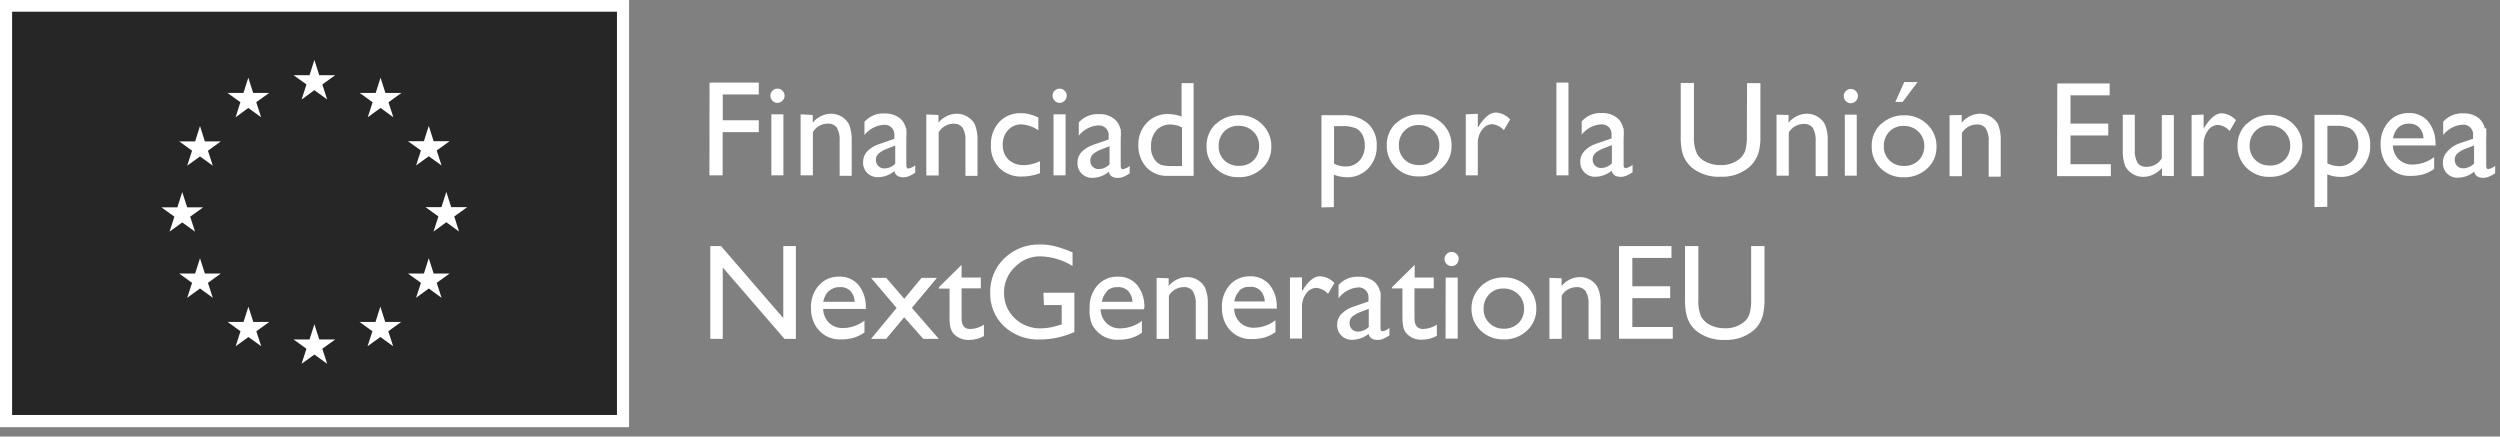 <svg width="252" height="44" viewBox="0 0 252 44" fill="none" xmlns="http://www.w3.org/2000/svg">
<rect x="0" y="0" width="252" height="44" fill="#808080" stroke="none"/>
<path d="M63.41 0H0V43.06H63.41V0Z" fill="white"/>
<path d="M62.19 1.18H1.22V41.83H62.19V1.18Z" fill="#262626"/>
<path d="M30.4 10.03L31.69 9.09L32.98 10.03L32.49 8.51L33.79 7.58H32.18L31.69 6.04L31.2 7.58H29.59L30.89 8.51L30.4 10.03Z" fill="white"/>
<path d="M23.75 11.82L25.03 10.88L26.32 11.82L25.83 10.3L27.13 9.37H25.52L25.03 7.83L24.54 9.37H22.93L24.23 10.3L23.75 11.82Z" fill="white"/>
<path d="M20.16 12.71L19.67 14.25H18.06L19.36 15.19L18.87 16.7L20.16 15.77L21.45 16.7L20.96 15.19L22.26 14.25H20.65L20.16 12.71Z" fill="white"/>
<path d="M18.369 22.42L19.66 23.35L19.169 21.84L20.48 20.9H18.869L18.369 19.36L17.88 20.9H16.27L17.579 21.84L17.09 23.35L18.369 22.42Z" fill="white"/>
<path d="M20.65 27.57L20.16 26.03L19.67 27.57H18.06L19.36 28.51L18.87 30.02L20.16 29.08L21.45 30.02L20.96 28.51L22.26 27.57H20.65Z" fill="white"/>
<path d="M25.53 32.45L25.04 30.91L24.55 32.45H22.94L24.24 33.39L23.76 34.9L25.04 33.97L26.33 34.9L25.84 33.39L27.14 32.45H25.53Z" fill="white"/>
<path d="M32.18 34.22L31.69 32.68L31.2 34.22H29.59L30.89 35.15L30.4 36.67L31.69 35.74L32.98 36.67L32.49 35.15L33.79 34.22H32.18Z" fill="white"/>
<path d="M38.83 32.45L38.34 30.91L37.85 32.45H36.24L37.54 33.39L37.05 34.9L38.34 33.97L39.63 34.9L39.14 33.39L40.44 32.45H38.83Z" fill="white"/>
<path d="M43.71 27.57L43.22 26.03L42.73 27.57H41.12L42.43 28.51L41.94 30.02L43.22 29.08L44.51 30.02L44.02 28.51L45.32 27.57H43.71Z" fill="white"/>
<path d="M47.09 20.88H45.48L44.99 19.34L44.5 20.88H42.89L44.19 21.82L43.7 23.34L44.99 22.4L46.27 23.34L45.79 21.82L47.09 20.88Z" fill="white"/>
<path d="M41.94 16.68L43.22 15.75L44.51 16.68L44.02 15.17L45.32 14.23H43.71L43.22 12.69L42.73 14.23H41.12L42.43 15.17L41.94 16.68Z" fill="white"/>
<path d="M38.36 7.83L37.87 9.37H36.26L37.56 10.31L37.07 11.82L38.36 10.88L39.65 11.82L39.16 10.31L40.46 9.37H38.85L38.36 7.83Z" fill="white"/>
<path d="M176.516 30.117C176.545 30.642 176.486 31.169 176.343 31.674C176.226 31.983 176.032 32.257 175.779 32.469C175.23 32.9 174.546 33.12 173.85 33.089C173.348 33.098 172.851 32.99 172.397 32.774C172.021 32.592 171.705 32.304 171.487 31.946C171.247 31.368 171.147 30.742 171.194 30.117V24.805H169.85V30.107C169.832 30.662 169.883 31.218 170.002 31.761C170.083 32.076 170.211 32.377 170.381 32.654C170.533 32.904 170.723 33.128 170.945 33.318C171.77 33.98 172.806 34.316 173.861 34.265C174.91 34.315 175.94 33.974 176.755 33.307C176.976 33.121 177.166 32.9 177.318 32.654C177.49 32.369 177.621 32.061 177.708 31.739C177.825 31.207 177.876 30.662 177.86 30.117V24.805H176.516V30.117ZM163.195 34.145H168.615V32.959H164.539V30.052H168.354V28.855H164.539V26.003H168.485V24.805H163.195V34.145ZM156.182 28.006V34.156H157.418V29.802C157.569 29.545 157.783 29.332 158.039 29.181C158.295 29.031 158.585 28.948 158.881 28.942C159.061 28.924 159.243 28.951 159.409 29.021C159.576 29.092 159.722 29.203 159.835 29.345C160.064 29.755 160.166 30.225 160.128 30.694V34.2H161.342V30.683C161.375 30.123 161.286 29.562 161.082 29.04C160.916 28.701 160.657 28.417 160.334 28.223C160.007 28.026 159.631 27.924 159.25 27.93C158.896 27.935 158.547 28.019 158.228 28.175C157.91 28.331 157.63 28.556 157.407 28.833V28.049L156.182 28.006ZM153.039 29.66C153.232 29.849 153.384 30.076 153.485 30.328C153.586 30.579 153.633 30.848 153.625 31.119C153.635 31.386 153.59 31.653 153.493 31.902C153.396 32.151 153.249 32.377 153.061 32.567C152.867 32.755 152.638 32.901 152.386 32.998C152.135 33.096 151.867 33.141 151.598 33.133C151.327 33.142 151.057 33.097 150.804 33C150.55 32.903 150.319 32.755 150.124 32.567C149.934 32.381 149.784 32.157 149.685 31.909C149.586 31.662 149.54 31.396 149.549 31.13C149.538 30.859 149.582 30.589 149.679 30.336C149.776 30.084 149.924 29.854 150.113 29.66C150.298 29.469 150.521 29.32 150.767 29.22C151.014 29.121 151.278 29.074 151.543 29.083C151.818 29.076 152.092 29.123 152.349 29.222C152.605 29.321 152.84 29.47 153.039 29.66ZM149.256 28.887C148.953 29.177 148.713 29.527 148.552 29.915C148.392 30.303 148.314 30.721 148.324 31.141C148.321 31.548 148.401 31.951 148.559 32.326C148.718 32.7 148.951 33.038 149.246 33.318C149.552 33.614 149.914 33.845 150.31 33.998C150.707 34.152 151.13 34.224 151.554 34.211C151.987 34.229 152.419 34.16 152.824 34.009C153.23 33.858 153.602 33.626 153.917 33.329C154.219 33.054 154.459 32.718 154.622 32.342C154.785 31.967 154.866 31.561 154.86 31.152C154.873 30.729 154.798 30.308 154.64 29.916C154.481 29.524 154.242 29.17 153.939 28.877C153.63 28.577 153.265 28.342 152.865 28.185C152.465 28.028 152.038 27.953 151.609 27.962C151.176 27.948 150.746 28.021 150.342 28.176C149.938 28.331 149.569 28.566 149.256 28.866M145.712 34.134H146.937V27.984H145.723L145.712 34.134ZM145.821 25.611C145.753 25.673 145.699 25.749 145.662 25.833C145.624 25.918 145.605 26.009 145.604 26.101C145.604 26.196 145.623 26.291 145.66 26.379C145.697 26.467 145.752 26.546 145.821 26.612C145.883 26.68 145.958 26.734 146.042 26.772C146.126 26.809 146.217 26.829 146.308 26.83C146.405 26.83 146.501 26.811 146.59 26.774C146.68 26.736 146.761 26.682 146.829 26.612C146.896 26.546 146.949 26.466 146.984 26.378C147.02 26.29 147.037 26.196 147.035 26.101C147.038 26.007 147.021 25.914 146.986 25.828C146.95 25.741 146.897 25.664 146.829 25.6C146.76 25.532 146.679 25.479 146.589 25.443C146.5 25.408 146.404 25.391 146.308 25.393C146.216 25.392 146.125 25.411 146.041 25.448C145.957 25.486 145.881 25.541 145.821 25.611ZM140.282 29.073H141.366V31.805C141.356 32.187 141.381 32.57 141.442 32.948C141.486 33.115 141.551 33.276 141.637 33.427C141.716 33.548 141.811 33.658 141.919 33.753C142.304 34.085 142.799 34.26 143.306 34.243C143.841 34.248 144.367 34.113 144.834 33.851V32.73C144.424 32.999 143.948 33.15 143.458 33.166C142.872 33.166 142.58 32.817 142.58 32.077V29.062H144.52V27.973H142.601V26.699L140.325 28.942L140.282 29.073ZM136.9 33.427C136.785 33.432 136.669 33.414 136.561 33.373C136.453 33.331 136.355 33.268 136.272 33.187C136.192 33.106 136.129 33.008 136.088 32.902C136.047 32.795 136.029 32.681 136.033 32.567C136.029 32.45 136.049 32.334 136.092 32.225C136.135 32.116 136.2 32.018 136.282 31.935C136.546 31.721 136.842 31.552 137.16 31.435L137.973 31.13V32.948C137.834 33.096 137.666 33.215 137.48 33.298C137.294 33.38 137.093 33.424 136.889 33.427M139.111 29.41C139.077 29.214 139.007 29.026 138.905 28.855C138.813 28.686 138.692 28.535 138.548 28.408C138.095 28.052 137.529 27.87 136.954 27.897C136.576 27.872 136.197 27.933 135.846 28.076C135.495 28.22 135.181 28.441 134.928 28.724V30.063C135.153 29.754 135.442 29.497 135.775 29.309C136.108 29.122 136.477 29.007 136.857 28.974C137.003 28.957 137.152 28.973 137.291 29.022C137.431 29.07 137.558 29.15 137.662 29.255C137.766 29.359 137.846 29.487 137.894 29.627C137.942 29.767 137.958 29.916 137.941 30.063V30.39L136.391 30.923C135.943 31.065 135.538 31.316 135.209 31.652C135.07 31.796 134.96 31.966 134.887 32.153C134.815 32.34 134.781 32.54 134.787 32.741C134.777 32.943 134.811 33.145 134.886 33.332C134.961 33.52 135.075 33.69 135.22 33.83C135.362 33.972 135.531 34.083 135.718 34.157C135.904 34.23 136.104 34.263 136.304 34.254C136.904 34.244 137.484 34.033 137.952 33.655C138.038 34.058 138.353 34.265 138.873 34.265C139.051 34.266 139.228 34.233 139.393 34.167C139.624 34.067 139.845 33.947 140.054 33.808V33.057C139.861 33.228 139.625 33.345 139.372 33.394C139.231 33.394 139.155 33.285 139.155 33.078V30.455C139.181 30.093 139.181 29.729 139.155 29.366M130.028 27.973V34.123H131.242V30.912C131.229 30.429 131.382 29.956 131.676 29.573C131.787 29.406 131.937 29.269 132.112 29.172C132.288 29.075 132.484 29.023 132.684 29.018C133.14 29.059 133.562 29.273 133.865 29.617L134.505 28.528C134.129 28.124 133.613 27.879 133.063 27.842C132.478 27.842 131.893 28.311 131.307 29.258L131.242 29.366V27.962L130.028 27.973ZM124.891 29.301C125.036 29.166 125.207 29.062 125.393 28.994C125.579 28.927 125.777 28.898 125.975 28.909C126.173 28.892 126.372 28.918 126.559 28.986C126.747 29.053 126.917 29.161 127.059 29.301C127.327 29.601 127.481 29.987 127.492 30.39H124.414C124.47 29.977 124.66 29.594 124.956 29.301M128.695 30.999C128.739 30.171 128.481 29.354 127.969 28.702C127.728 28.423 127.428 28.201 127.09 28.054C126.752 27.907 126.386 27.838 126.018 27.853C125.632 27.839 125.248 27.91 124.893 28.061C124.537 28.211 124.218 28.437 123.959 28.724C123.413 29.356 123.13 30.174 123.167 31.01C123.157 31.585 123.287 32.153 123.547 32.665C123.787 33.107 124.133 33.481 124.555 33.753C125.045 34.057 125.616 34.205 126.192 34.178C126.627 34.185 127.061 34.13 127.481 34.014C127.868 33.893 128.233 33.713 128.565 33.481V32.284C127.942 32.763 127.182 33.026 126.397 33.035C126.141 33.046 125.886 33.005 125.646 32.916C125.406 32.826 125.186 32.689 124.999 32.512C124.813 32.329 124.664 32.111 124.562 31.87C124.46 31.629 124.406 31.37 124.403 31.108H128.739L128.695 30.999ZM116.588 28.006V34.156H117.824V29.802C117.975 29.545 118.189 29.332 118.445 29.181C118.701 29.031 118.991 28.948 119.287 28.942C119.467 28.924 119.648 28.951 119.815 29.021C119.982 29.092 120.128 29.203 120.241 29.345C120.47 29.755 120.572 30.225 120.534 30.694V34.2H121.748V30.683C121.781 30.123 121.692 29.562 121.487 29.04C121.322 28.701 121.062 28.417 120.74 28.223C120.413 28.025 120.037 27.924 119.656 27.93C119.3 27.934 118.949 28.017 118.628 28.173C118.308 28.329 118.026 28.555 117.802 28.833V28.049L116.588 28.006ZM111.559 29.334C111.855 29.065 112.244 28.924 112.643 28.942C112.841 28.927 113.04 28.954 113.227 29.021C113.413 29.089 113.584 29.195 113.727 29.334C113.992 29.636 114.145 30.02 114.16 30.422H111.071C111.132 30.011 111.322 29.629 111.613 29.334M115.353 31.032C115.396 30.203 115.138 29.387 114.627 28.735C114.388 28.455 114.09 28.233 113.754 28.086C113.418 27.939 113.053 27.87 112.686 27.886C112.301 27.871 111.916 27.942 111.561 28.092C111.205 28.243 110.886 28.47 110.627 28.757C110.081 29.389 109.798 30.207 109.836 31.043C109.779 31.617 109.864 32.197 110.085 32.73C110.325 33.172 110.672 33.546 111.093 33.819C111.584 34.122 112.154 34.27 112.73 34.243C113.165 34.251 113.6 34.196 114.02 34.08C114.406 33.959 114.771 33.779 115.103 33.547V32.349C114.481 32.828 113.72 33.092 112.936 33.1C112.68 33.111 112.424 33.071 112.184 32.981C111.944 32.891 111.724 32.754 111.537 32.578C111.351 32.394 111.202 32.176 111.1 31.935C110.998 31.694 110.944 31.435 110.941 31.173H115.277L115.353 31.032ZM105.229 30.749H107.018V32.73H106.888C106.276 32.955 105.631 33.08 104.98 33.1C104.487 33.119 103.996 33.04 103.534 32.866C103.073 32.692 102.65 32.428 102.292 32.088C101.937 31.756 101.657 31.353 101.47 30.904C101.283 30.456 101.194 29.972 101.208 29.486C101.202 29.007 101.295 28.533 101.481 28.092C101.668 27.652 101.944 27.255 102.292 26.928C102.623 26.579 103.021 26.302 103.463 26.115C103.905 25.928 104.381 25.834 104.861 25.839C106.011 25.868 107.133 26.202 108.112 26.808V25.437C107.532 25.186 106.935 24.978 106.324 24.816C105.835 24.696 105.332 24.637 104.828 24.642C104.168 24.623 103.511 24.737 102.895 24.976C102.279 25.216 101.717 25.576 101.241 26.035C100.773 26.483 100.404 27.025 100.158 27.625C99.912 28.225 99.793 28.87 99.81 29.519C99.795 30.143 99.91 30.764 100.147 31.341C100.384 31.918 100.738 32.439 101.186 32.872C101.682 33.333 102.264 33.69 102.899 33.922C103.533 34.154 104.208 34.255 104.882 34.221C106.06 34.21 107.222 33.955 108.297 33.47V29.508H105.175L105.229 30.749ZM94.629 29.094H95.713V31.826C95.697 32.209 95.722 32.592 95.789 32.969C95.833 33.137 95.898 33.298 95.984 33.449C96.055 33.575 96.151 33.686 96.266 33.775C96.651 34.107 97.146 34.282 97.653 34.265C98.188 34.27 98.714 34.135 99.181 33.873V32.73C98.768 33.001 98.287 33.152 97.794 33.166C97.219 33.166 96.927 32.817 96.927 32.077V29.062H98.867V27.973H96.927V26.699L94.651 28.942L94.629 29.094ZM91.15 30.117L89.329 28.006H87.8L90.38 31.043L87.8 34.156H89.329L91.139 31.979L93.068 34.156H94.629L91.919 31.032L94.445 28.006H92.895L91.15 30.117ZM83.562 29.334C83.858 29.064 84.248 28.923 84.646 28.942C84.844 28.927 85.043 28.954 85.23 29.021C85.417 29.089 85.587 29.195 85.73 29.334C85.996 29.634 86.146 30.02 86.153 30.422H82.988C83.048 30.011 83.238 29.629 83.53 29.334M87.269 31.032C87.313 30.203 87.055 29.387 86.543 28.735C86.305 28.456 86.006 28.234 85.67 28.087C85.334 27.94 84.969 27.871 84.603 27.886C84.217 27.87 83.832 27.94 83.476 28.09C83.12 28.241 82.802 28.468 82.544 28.757C81.994 29.387 81.707 30.206 81.742 31.043C81.731 31.617 81.861 32.185 82.121 32.697C82.361 33.139 82.707 33.514 83.129 33.786C83.62 34.09 84.19 34.238 84.766 34.211C85.201 34.218 85.635 34.163 86.055 34.047C86.442 33.926 86.807 33.746 87.139 33.514V32.316C86.516 32.795 85.756 33.059 84.972 33.068C84.716 33.079 84.46 33.038 84.22 32.948C83.98 32.859 83.76 32.721 83.573 32.545C83.387 32.362 83.238 32.143 83.136 31.902C83.034 31.662 82.98 31.403 82.977 31.141H87.313L87.269 31.032ZM78.956 32.066L72.68 24.805H71.597V34.156H72.854V26.961L79.075 34.156H80.224V24.805H78.956V32.066ZM248.312 16.968C248.195 16.973 248.078 16.955 247.968 16.914C247.858 16.873 247.758 16.809 247.673 16.728C247.593 16.646 247.531 16.549 247.49 16.443C247.449 16.336 247.43 16.222 247.434 16.108C247.431 15.99 247.453 15.873 247.497 15.764C247.542 15.655 247.609 15.557 247.694 15.476C247.952 15.253 248.25 15.083 248.572 14.976L249.385 14.66V16.489C249.101 16.785 248.711 16.957 248.301 16.968M250.469 12.951C250.434 12.755 250.365 12.567 250.263 12.396C250.167 12.23 250.047 12.079 249.906 11.949C249.456 11.585 248.889 11.399 248.312 11.427C247.932 11.404 247.551 11.467 247.198 11.612C246.845 11.757 246.53 11.98 246.275 12.265V13.604C246.506 13.305 246.797 13.058 247.129 12.88C247.462 12.702 247.828 12.596 248.204 12.57C248.35 12.552 248.499 12.568 248.638 12.617C248.778 12.665 248.905 12.745 249.009 12.85C249.113 12.955 249.193 13.082 249.241 13.222C249.289 13.362 249.305 13.511 249.288 13.658V13.985L247.727 14.518C247.313 14.697 246.946 14.969 246.654 15.313C246.38 15.607 246.232 15.998 246.242 16.402C246.233 16.603 246.266 16.803 246.339 16.991C246.412 17.178 246.523 17.348 246.665 17.49C246.806 17.633 246.976 17.744 247.162 17.817C247.349 17.89 247.549 17.924 247.749 17.915C248.351 17.908 248.933 17.692 249.396 17.305C249.494 17.719 249.797 17.926 250.317 17.926C250.496 17.927 250.672 17.893 250.838 17.828C251.072 17.728 251.297 17.608 251.51 17.468V16.717C251.311 16.886 251.072 16.998 250.816 17.044C250.675 17.044 250.61 16.946 250.61 16.739V14.007C250.63 13.644 250.63 13.281 250.61 12.918M241.744 12.853C241.89 12.718 242.06 12.614 242.247 12.547C242.433 12.48 242.63 12.45 242.828 12.461C243.017 12.451 243.206 12.481 243.384 12.548C243.561 12.616 243.722 12.719 243.858 12.853C244.132 13.149 244.287 13.537 244.291 13.941H241.213C241.271 13.529 241.461 13.147 241.755 12.853M245.494 14.551C245.538 13.722 245.28 12.906 244.768 12.254C244.53 11.973 244.232 11.75 243.896 11.601C243.56 11.452 243.195 11.382 242.828 11.394C242.441 11.38 242.056 11.452 241.7 11.604C241.344 11.757 241.026 11.986 240.768 12.276C240.219 12.906 239.932 13.725 239.966 14.562C239.956 15.136 240.086 15.704 240.346 16.216C240.588 16.657 240.934 17.03 241.354 17.305C241.844 17.609 242.415 17.757 242.99 17.73C243.426 17.737 243.86 17.682 244.28 17.566C244.667 17.445 245.032 17.265 245.364 17.033V15.835C244.741 16.314 243.981 16.578 243.196 16.587C242.94 16.598 242.685 16.557 242.445 16.468C242.204 16.378 241.985 16.241 241.798 16.064C241.612 15.881 241.463 15.663 241.361 15.422C241.259 15.181 241.205 14.922 241.202 14.66H245.538L245.494 14.551ZM236.758 12.864C237.055 13.008 237.299 13.245 237.452 13.539C237.632 13.873 237.721 14.248 237.712 14.627C237.736 15.19 237.542 15.74 237.17 16.162C236.993 16.356 236.777 16.509 236.535 16.61C236.294 16.712 236.033 16.759 235.772 16.75C235.365 16.752 234.963 16.655 234.601 16.467V12.679H235.468C235.908 12.655 236.348 12.725 236.758 12.886M234.59 20.843V17.577C235.006 17.739 235.446 17.828 235.891 17.838C236.295 17.852 236.696 17.779 237.07 17.625C237.444 17.471 237.781 17.24 238.059 16.946C238.346 16.644 238.57 16.287 238.717 15.896C238.864 15.505 238.932 15.088 238.915 14.671C238.939 14.248 238.87 13.824 238.712 13.431C238.555 13.038 238.313 12.684 238.005 12.396C237.291 11.815 236.386 11.523 235.468 11.579H233.301V20.876L234.59 20.843ZM230.255 13.223C230.449 13.41 230.602 13.635 230.704 13.884C230.807 14.133 230.857 14.401 230.851 14.671C230.86 14.941 230.813 15.209 230.715 15.46C230.616 15.711 230.467 15.939 230.277 16.129C230.082 16.315 229.852 16.46 229.601 16.555C229.349 16.651 229.082 16.695 228.813 16.685C228.543 16.695 228.274 16.651 228.021 16.556C227.768 16.46 227.536 16.316 227.339 16.129C227.149 15.943 227 15.719 226.901 15.472C226.802 15.225 226.756 14.959 226.765 14.693C226.754 14.422 226.798 14.152 226.895 13.899C226.992 13.646 227.139 13.416 227.328 13.223C227.514 13.032 227.737 12.882 227.983 12.783C228.229 12.684 228.494 12.637 228.759 12.646C229.034 12.639 229.308 12.686 229.564 12.785C229.821 12.884 230.056 13.033 230.255 13.223ZM226.483 12.45C226.176 12.737 225.933 13.086 225.77 13.475C225.608 13.863 225.529 14.282 225.54 14.703C225.531 15.12 225.609 15.534 225.77 15.919C225.93 16.303 226.17 16.649 226.472 16.935C226.776 17.23 227.136 17.462 227.531 17.615C227.926 17.768 228.347 17.841 228.77 17.828C229.646 17.857 230.498 17.54 231.144 16.946C231.443 16.669 231.68 16.332 231.841 15.957C232.001 15.582 232.081 15.177 232.076 14.769C232.089 14.346 232.014 13.925 231.855 13.533C231.697 13.141 231.458 12.787 231.154 12.494C230.845 12.194 230.48 11.959 230.08 11.802C229.68 11.645 229.253 11.57 228.824 11.579C228.394 11.567 227.965 11.64 227.563 11.795C227.161 11.95 226.794 12.184 226.483 12.483M220.912 11.601V17.751H222.126V14.486C222.121 14.007 222.273 13.54 222.559 13.158C222.672 12.988 222.823 12.849 223 12.75C223.177 12.652 223.376 12.597 223.578 12.592C224.031 12.64 224.449 12.857 224.749 13.201L225.388 12.113C225.016 11.707 224.505 11.458 223.958 11.416C223.372 11.416 222.787 11.895 222.202 12.842L222.126 12.951V11.547L220.912 11.601ZM219.123 17.751V11.601H217.909V15.955C217.757 16.213 217.542 16.428 217.284 16.578C217.026 16.729 216.734 16.811 216.435 16.815C216.255 16.836 216.072 16.812 215.903 16.743C215.735 16.675 215.586 16.565 215.471 16.423C215.247 16.011 215.149 15.541 215.189 15.073V11.568H213.975V15.095C213.943 15.658 214.028 16.222 214.224 16.75C214.397 17.075 214.656 17.347 214.972 17.534C215.299 17.732 215.674 17.834 216.056 17.828C216.402 17.826 216.744 17.744 217.053 17.588C217.386 17.43 217.684 17.208 217.931 16.935V17.719L219.123 17.751ZM207.352 17.751H212.772V16.554H208.707V13.658H212.512V12.461H208.707V9.609H212.653V8.412H207.374L207.352 17.751ZM196.514 11.612V17.762H197.76V13.408C197.91 13.153 198.122 12.941 198.376 12.79C198.63 12.64 198.918 12.556 199.213 12.548C199.394 12.528 199.578 12.555 199.746 12.625C199.915 12.695 200.063 12.807 200.177 12.951C200.402 13.363 200.5 13.833 200.459 14.301V17.806H201.673V14.225C201.703 13.665 201.618 13.106 201.424 12.581C201.258 12.239 200.993 11.954 200.665 11.764C200.339 11.563 199.964 11.457 199.581 11.46C199.227 11.467 198.879 11.552 198.561 11.708C198.243 11.864 197.962 12.088 197.738 12.363V11.59L196.514 11.612ZM191.951 8.27L191.051 10.273H191.788L193.295 8.27H191.951ZM193.37 13.267C193.566 13.452 193.72 13.677 193.823 13.926C193.925 14.176 193.974 14.444 193.967 14.714C193.975 14.984 193.929 15.253 193.83 15.504C193.731 15.755 193.582 15.982 193.392 16.173C193.197 16.359 192.968 16.504 192.716 16.599C192.465 16.694 192.197 16.738 191.929 16.728C191.66 16.738 191.393 16.694 191.141 16.599C190.89 16.504 190.66 16.359 190.466 16.173C190.274 15.988 190.124 15.764 190.025 15.517C189.926 15.269 189.88 15.003 189.891 14.736C189.881 14.466 189.925 14.198 190.02 13.945C190.115 13.693 190.259 13.462 190.444 13.267C190.63 13.077 190.854 12.928 191.1 12.829C191.346 12.73 191.61 12.682 191.875 12.69C192.15 12.681 192.424 12.727 192.681 12.826C192.938 12.925 193.172 13.075 193.37 13.267ZM189.599 12.494C189.293 12.781 189.051 13.131 188.891 13.519C188.73 13.908 188.653 14.326 188.666 14.747C188.655 15.163 188.731 15.577 188.89 15.961C189.049 16.346 189.287 16.692 189.588 16.979C189.894 17.274 190.256 17.506 190.652 17.659C191.049 17.812 191.472 17.884 191.896 17.871C192.768 17.899 193.617 17.582 194.259 16.989C194.561 16.715 194.801 16.378 194.964 16.003C195.127 15.627 195.208 15.222 195.202 14.812C195.213 14.389 195.136 13.967 194.976 13.576C194.815 13.184 194.575 12.83 194.27 12.537C193.965 12.236 193.602 11.999 193.203 11.842C192.805 11.685 192.379 11.61 191.951 11.623C191.518 11.609 191.088 11.681 190.684 11.837C190.28 11.992 189.911 12.226 189.599 12.526M185.957 17.708H187.16V11.557H185.957V17.708ZM186.054 9.184C185.988 9.247 185.936 9.323 185.9 9.408C185.865 9.492 185.847 9.583 185.848 9.674C185.847 9.769 185.865 9.863 185.9 9.951C185.936 10.039 185.988 10.118 186.054 10.186C186.119 10.254 186.196 10.308 186.282 10.345C186.367 10.382 186.459 10.402 186.553 10.404C186.648 10.404 186.742 10.384 186.83 10.347C186.917 10.31 186.996 10.255 187.062 10.186C187.131 10.12 187.186 10.04 187.223 9.952C187.26 9.864 187.279 9.77 187.279 9.674C187.28 9.58 187.262 9.487 187.224 9.4C187.187 9.314 187.132 9.237 187.062 9.174C186.996 9.106 186.916 9.053 186.829 9.017C186.741 8.982 186.647 8.965 186.553 8.967C186.459 8.965 186.366 8.984 186.28 9.022C186.194 9.059 186.117 9.115 186.054 9.184ZM179.074 11.557V17.708H180.31V13.354C180.461 13.097 180.674 12.884 180.93 12.733C181.186 12.583 181.476 12.5 181.773 12.494C181.954 12.474 182.138 12.5 182.307 12.571C182.475 12.641 182.624 12.753 182.738 12.896C182.957 13.31 183.055 13.778 183.019 14.246V17.751H184.233V14.225C184.267 13.664 184.178 13.103 183.973 12.581C183.808 12.242 183.548 11.958 183.225 11.764C182.899 11.563 182.524 11.457 182.141 11.46C181.786 11.467 181.436 11.551 181.116 11.707C180.796 11.863 180.514 12.087 180.288 12.363V11.59L179.074 11.557ZM176.083 13.669C176.111 14.194 176.052 14.72 175.909 15.226C175.789 15.533 175.595 15.806 175.345 16.021C174.793 16.452 174.105 16.672 173.405 16.641C172.907 16.651 172.413 16.543 171.964 16.325C171.584 16.149 171.266 15.86 171.053 15.498C170.803 14.923 170.699 14.295 170.75 13.669V8.357H169.417V13.658C169.396 14.214 169.443 14.769 169.558 15.313C169.645 15.626 169.773 15.926 169.937 16.206C170.098 16.449 170.287 16.672 170.501 16.87C171.328 17.534 172.369 17.871 173.427 17.817C174.473 17.865 175.499 17.524 176.31 16.859C176.529 16.671 176.719 16.45 176.874 16.206C177.055 15.931 177.194 15.63 177.286 15.313C177.413 14.782 177.468 14.237 177.448 13.691V8.379H176.104L176.083 13.669ZM161.407 16.935C161.291 16.94 161.176 16.922 161.068 16.881C160.96 16.84 160.861 16.776 160.778 16.695C160.698 16.614 160.636 16.517 160.595 16.41C160.554 16.303 160.535 16.189 160.54 16.075C160.534 15.958 160.554 15.841 160.597 15.732C160.64 15.624 160.705 15.525 160.789 15.444C161.049 15.225 161.347 15.056 161.667 14.943L162.48 14.627V16.456C162.34 16.605 162.173 16.724 161.986 16.806C161.8 16.888 161.599 16.932 161.396 16.935M163.618 12.918C163.583 12.722 163.513 12.534 163.412 12.363C163.319 12.194 163.198 12.043 163.054 11.917C162.605 11.552 162.038 11.366 161.461 11.394C161.082 11.371 160.703 11.435 160.352 11.58C160.001 11.725 159.687 11.948 159.434 12.232V13.571C159.665 13.272 159.956 13.026 160.289 12.847C160.621 12.669 160.987 12.563 161.363 12.537C161.51 12.52 161.659 12.536 161.798 12.584C161.937 12.633 162.064 12.713 162.168 12.817C162.273 12.922 162.352 13.049 162.4 13.189C162.449 13.329 162.465 13.479 162.447 13.626V13.952L160.897 14.486C160.45 14.628 160.044 14.878 159.716 15.215C159.576 15.359 159.467 15.529 159.394 15.716C159.321 15.903 159.287 16.103 159.293 16.304C159.284 16.506 159.318 16.707 159.392 16.895C159.467 17.083 159.581 17.252 159.727 17.392C159.868 17.535 160.038 17.646 160.224 17.719C160.411 17.792 160.611 17.826 160.811 17.817C161.413 17.808 161.994 17.593 162.458 17.207C162.545 17.621 162.859 17.828 163.379 17.828C163.557 17.828 163.734 17.794 163.9 17.73C164.13 17.63 164.352 17.51 164.561 17.37V16.619C164.365 16.785 164.13 16.897 163.878 16.946C163.737 16.946 163.661 16.848 163.661 16.641V14.007C163.687 13.644 163.687 13.281 163.661 12.918M156.887 17.675H158.101V8.324H156.887V17.675ZM147.75 11.525V17.675H148.964V14.409C148.951 13.93 149.104 13.46 149.397 13.082C149.509 12.912 149.66 12.771 149.838 12.673C150.015 12.574 150.214 12.52 150.416 12.515C150.869 12.564 151.287 12.781 151.587 13.125L152.226 12.036C151.854 11.631 151.343 11.382 150.796 11.34C150.199 11.34 149.614 11.819 149.029 12.766L148.964 12.875V11.47L147.75 11.525ZM144.498 13.18C144.69 13.367 144.841 13.593 144.942 13.842C145.042 14.091 145.091 14.358 145.084 14.627C145.094 14.896 145.05 15.165 144.953 15.415C144.856 15.666 144.709 15.895 144.52 16.086C144.325 16.272 144.095 16.416 143.844 16.512C143.593 16.607 143.325 16.651 143.057 16.641C142.786 16.653 142.517 16.609 142.263 16.514C142.01 16.419 141.779 16.273 141.583 16.086C141.393 15.9 141.243 15.676 141.144 15.428C141.045 15.181 140.999 14.915 141.008 14.649C140.997 14.378 141.041 14.108 141.138 13.856C141.235 13.603 141.383 13.373 141.572 13.18C141.757 12.989 141.98 12.839 142.227 12.739C142.473 12.64 142.737 12.593 143.002 12.602C143.277 12.595 143.551 12.642 143.808 12.741C144.064 12.84 144.299 12.989 144.498 13.18ZM140.716 12.406C140.412 12.696 140.172 13.046 140.011 13.434C139.851 13.822 139.773 14.24 139.783 14.66C139.772 15.076 139.848 15.49 140.007 15.874C140.166 16.259 140.404 16.605 140.705 16.892C141.011 17.187 141.373 17.419 141.769 17.572C142.166 17.725 142.589 17.797 143.013 17.784C143.446 17.802 143.878 17.734 144.283 17.582C144.689 17.431 145.061 17.2 145.376 16.902C145.678 16.627 145.918 16.291 146.081 15.916C146.244 15.54 146.325 15.134 146.319 14.725C146.332 14.302 146.257 13.881 146.099 13.49C145.94 13.098 145.701 12.744 145.398 12.45C145.089 12.151 144.724 11.916 144.324 11.759C143.924 11.602 143.497 11.526 143.068 11.536C142.635 11.522 142.205 11.594 141.801 11.749C141.397 11.905 141.028 12.139 140.716 12.439M136.618 12.896C136.919 13.04 137.166 13.277 137.323 13.571C137.499 13.906 137.585 14.281 137.572 14.66C137.596 15.223 137.402 15.773 137.03 16.195C136.855 16.388 136.64 16.54 136.401 16.641C136.161 16.743 135.903 16.791 135.643 16.783C135.235 16.787 134.833 16.69 134.472 16.5V12.711H135.329C135.768 12.688 136.208 12.758 136.618 12.918M134.451 20.876V17.61C134.866 17.772 135.306 17.86 135.751 17.871C136.155 17.882 136.556 17.809 136.929 17.655C137.303 17.501 137.64 17.271 137.919 16.979C138.205 16.675 138.427 16.318 138.574 15.927C138.721 15.537 138.79 15.121 138.775 14.703C138.799 14.28 138.73 13.857 138.573 13.464C138.415 13.071 138.174 12.717 137.865 12.428C137.148 11.846 136.239 11.554 135.318 11.612H133.204V20.908L134.451 20.876ZM126.322 13.256C126.517 13.441 126.671 13.666 126.774 13.915C126.876 14.165 126.926 14.434 126.918 14.703C126.929 14.972 126.884 15.241 126.787 15.492C126.69 15.743 126.543 15.971 126.354 16.162C126.159 16.348 125.93 16.493 125.678 16.588C125.427 16.683 125.159 16.727 124.891 16.717C124.621 16.729 124.351 16.686 124.098 16.59C123.844 16.495 123.613 16.349 123.417 16.162C123.225 15.977 123.075 15.753 122.976 15.506C122.877 15.258 122.831 14.992 122.842 14.725C122.832 14.456 122.876 14.187 122.971 13.934C123.066 13.682 123.21 13.451 123.395 13.256C123.583 13.066 123.808 12.916 124.056 12.817C124.304 12.718 124.57 12.671 124.837 12.679C125.11 12.671 125.382 12.717 125.637 12.816C125.892 12.915 126.125 13.065 126.322 13.256ZM122.55 12.483C122.246 12.772 122.006 13.122 121.846 13.51C121.685 13.898 121.607 14.316 121.618 14.736C121.606 15.152 121.683 15.566 121.841 15.95C122 16.335 122.238 16.682 122.539 16.968C122.845 17.264 123.207 17.495 123.603 17.648C124 17.801 124.423 17.873 124.847 17.86C125.72 17.89 126.569 17.573 127.21 16.979C127.512 16.704 127.753 16.367 127.915 15.992C128.078 15.617 128.159 15.211 128.153 14.801C128.165 14.378 128.087 13.957 127.927 13.565C127.766 13.173 127.526 12.819 127.221 12.526C126.916 12.225 126.553 11.988 126.154 11.831C125.756 11.674 125.33 11.599 124.902 11.612C124.47 11.598 124.039 11.671 123.635 11.826C123.231 11.981 122.862 12.215 122.55 12.515M118.16 16.739C117.795 16.754 117.43 16.718 117.076 16.63C116.848 16.547 116.645 16.405 116.491 16.216C116.154 15.809 115.987 15.286 116.025 14.758C115.993 14.173 116.182 13.597 116.556 13.147C116.739 12.948 116.962 12.792 117.211 12.689C117.46 12.585 117.728 12.537 117.997 12.548C118.398 12.551 118.793 12.652 119.146 12.842V16.739H118.16ZM119.103 11.753C118.677 11.589 118.226 11.501 117.77 11.492C117.367 11.479 116.966 11.55 116.593 11.702C116.219 11.854 115.882 12.083 115.602 12.374C115.041 12.957 114.734 13.74 114.746 14.551C114.706 15.401 114.997 16.233 115.559 16.87C115.839 17.159 116.177 17.385 116.551 17.533C116.924 17.681 117.325 17.748 117.726 17.73H120.317V8.379H119.103V11.753ZM110.768 17.044C110.652 17.049 110.537 17.03 110.429 16.989C110.321 16.948 110.223 16.885 110.139 16.804C110.059 16.723 109.997 16.626 109.956 16.519C109.915 16.412 109.896 16.298 109.901 16.184C109.898 16.066 109.919 15.949 109.964 15.84C110.009 15.732 110.076 15.633 110.161 15.553C110.415 15.332 110.71 15.162 111.028 15.052L111.841 14.736V16.565C111.701 16.714 111.534 16.833 111.347 16.915C111.161 16.997 110.96 17.041 110.757 17.044M112.925 13.027C112.899 12.83 112.833 12.641 112.73 12.472C112.633 12.303 112.509 12.152 112.361 12.026C111.917 11.659 111.353 11.472 110.779 11.503C110.398 11.479 110.017 11.542 109.664 11.687C109.311 11.832 108.996 12.056 108.741 12.341V13.68C108.972 13.381 109.263 13.134 109.596 12.956C109.928 12.778 110.294 12.672 110.67 12.646C110.817 12.629 110.965 12.645 111.105 12.693C111.244 12.742 111.371 12.821 111.475 12.926C111.58 13.031 111.659 13.158 111.707 13.298C111.756 13.438 111.772 13.587 111.754 13.735V14.061L110.204 14.595C109.758 14.739 109.353 14.989 109.023 15.324C108.885 15.468 108.777 15.639 108.706 15.826C108.635 16.013 108.603 16.212 108.611 16.413C108.602 16.613 108.635 16.814 108.708 17.002C108.781 17.189 108.892 17.359 109.034 17.501C109.175 17.644 109.344 17.755 109.531 17.828C109.718 17.901 109.917 17.934 110.118 17.926C110.72 17.919 111.302 17.703 111.765 17.316C111.863 17.73 112.166 17.936 112.686 17.936C112.864 17.938 113.041 17.904 113.207 17.838C113.438 17.741 113.66 17.621 113.868 17.479V16.728C113.674 16.898 113.438 17.01 113.185 17.055C113.044 17.055 112.968 16.957 112.968 16.75V14.007C112.994 13.644 112.994 13.281 112.968 12.918M106.194 17.675H107.408V11.525H106.194V17.675ZM106.302 9.152C106.236 9.215 106.184 9.291 106.148 9.375C106.113 9.459 106.095 9.55 106.096 9.642C106.095 9.736 106.113 9.83 106.148 9.918C106.184 10.006 106.236 10.086 106.302 10.153C106.367 10.221 106.444 10.275 106.53 10.312C106.615 10.35 106.708 10.37 106.801 10.371C106.896 10.371 106.99 10.352 107.078 10.315C107.165 10.277 107.244 10.222 107.31 10.153C107.379 10.087 107.434 10.008 107.471 9.92C107.508 9.832 107.527 9.737 107.527 9.642C107.528 9.547 107.51 9.454 107.472 9.368C107.435 9.281 107.38 9.204 107.31 9.141C107.244 9.073 107.164 9.02 107.077 8.985C106.989 8.949 106.895 8.932 106.801 8.934C106.707 8.933 106.614 8.952 106.528 8.989C106.442 9.027 106.365 9.082 106.302 9.152ZM103.192 16.641C102.626 16.665 102.074 16.466 101.652 16.086C101.458 15.891 101.307 15.658 101.208 15.401C101.109 15.145 101.065 14.87 101.078 14.595C101.057 14.051 101.248 13.52 101.609 13.114C101.779 12.927 101.987 12.778 102.219 12.678C102.45 12.579 102.701 12.531 102.953 12.537C103.569 12.57 104.163 12.777 104.666 13.136V11.841C104.37 11.699 104.061 11.586 103.744 11.503C103.464 11.435 103.176 11.402 102.888 11.405C102.485 11.394 102.084 11.467 101.71 11.621C101.337 11.775 101 12.005 100.72 12.298C100.146 12.937 99.846 13.778 99.886 14.638C99.863 15.06 99.927 15.481 100.075 15.877C100.222 16.272 100.449 16.632 100.742 16.935C101.046 17.228 101.407 17.456 101.802 17.604C102.197 17.752 102.619 17.817 103.04 17.795C103.651 17.792 104.257 17.678 104.828 17.457V16.249C104.327 16.494 103.781 16.631 103.224 16.652M93.372 11.536V17.686H94.618V13.332C94.768 13.077 94.98 12.864 95.234 12.714C95.488 12.564 95.776 12.48 96.07 12.472C96.252 12.452 96.436 12.478 96.604 12.549C96.773 12.619 96.921 12.731 97.035 12.875C97.26 13.287 97.358 13.756 97.317 14.225V17.73H98.531V14.225C98.561 13.665 98.476 13.106 98.282 12.581C98.116 12.239 97.851 11.954 97.523 11.764C97.197 11.563 96.822 11.457 96.439 11.46C96.085 11.467 95.737 11.552 95.419 11.708C95.101 11.864 94.82 12.088 94.596 12.363V11.59L93.372 11.536ZM89.166 16.979C89.051 16.984 88.935 16.965 88.827 16.924C88.719 16.883 88.62 16.82 88.537 16.739C88.456 16.658 88.392 16.561 88.35 16.454C88.307 16.348 88.286 16.233 88.288 16.119C88.285 16.001 88.306 15.884 88.351 15.775C88.396 15.666 88.463 15.568 88.548 15.487C88.809 15.269 89.106 15.099 89.426 14.986L90.239 14.671V16.5C90.1 16.648 89.932 16.767 89.746 16.85C89.559 16.932 89.359 16.976 89.155 16.979M91.323 12.962C91.288 12.766 91.219 12.578 91.117 12.406C91.021 12.24 90.9 12.09 90.76 11.96C90.31 11.595 89.743 11.409 89.166 11.438C88.787 11.414 88.408 11.477 88.057 11.622C87.705 11.768 87.392 11.991 87.139 12.276V13.615C87.369 13.315 87.66 13.067 87.993 12.889C88.326 12.711 88.692 12.606 89.069 12.581C89.215 12.563 89.364 12.579 89.503 12.628C89.643 12.676 89.769 12.756 89.874 12.861C89.978 12.966 90.057 13.093 90.106 13.233C90.154 13.373 90.17 13.522 90.153 13.669V13.996L88.603 14.529C88.152 14.671 87.743 14.922 87.41 15.259C87.136 15.553 86.988 15.944 86.998 16.347C86.99 16.548 87.023 16.749 87.096 16.936C87.168 17.124 87.279 17.294 87.421 17.436C87.564 17.577 87.733 17.687 87.92 17.76C88.106 17.833 88.305 17.867 88.505 17.86C89.107 17.85 89.688 17.635 90.153 17.251C90.239 17.664 90.553 17.871 91.063 17.871C91.245 17.871 91.424 17.838 91.594 17.773C91.823 17.671 92.045 17.551 92.255 17.414V16.663C92.059 16.828 91.824 16.941 91.572 16.989C91.421 16.989 91.356 16.892 91.356 16.685V14.007C91.381 13.644 91.381 13.281 91.356 12.918M80.701 11.525V17.675H81.937V13.321C82.088 13.065 82.301 12.851 82.557 12.7C82.813 12.55 83.103 12.468 83.4 12.461C83.58 12.443 83.761 12.47 83.928 12.541C84.094 12.611 84.241 12.722 84.354 12.864C84.579 13.276 84.677 13.745 84.636 14.214V17.719H85.85V14.225C85.88 13.665 85.795 13.106 85.6 12.581C85.435 12.242 85.175 11.958 84.852 11.764C84.524 11.569 84.15 11.463 83.768 11.46C83.415 11.467 83.067 11.552 82.749 11.708C82.43 11.864 82.15 12.088 81.926 12.363V11.59L80.701 11.525ZM77.753 17.675H78.967V11.525H77.753V17.675ZM77.861 9.152C77.795 9.215 77.743 9.291 77.707 9.375C77.672 9.459 77.654 9.55 77.655 9.642C77.654 9.736 77.672 9.83 77.707 9.918C77.743 10.006 77.795 10.086 77.861 10.153C77.925 10.222 78.002 10.277 78.088 10.314C78.174 10.351 78.266 10.371 78.36 10.371C78.455 10.371 78.549 10.352 78.637 10.315C78.724 10.277 78.803 10.222 78.869 10.153C78.938 10.087 78.993 10.008 79.03 9.92C79.067 9.832 79.086 9.737 79.086 9.642C79.087 9.547 79.069 9.454 79.031 9.368C78.994 9.281 78.939 9.204 78.869 9.141C78.803 9.073 78.724 9.02 78.636 8.985C78.548 8.949 78.454 8.932 78.36 8.934C78.266 8.931 78.173 8.949 78.086 8.987C78 9.025 77.923 9.081 77.861 9.152ZM71.51 17.675H72.843V13.321H76.485V12.123H72.854V9.522H76.485V8.324H71.521L71.51 17.675Z" fill="white"/>
</svg>
